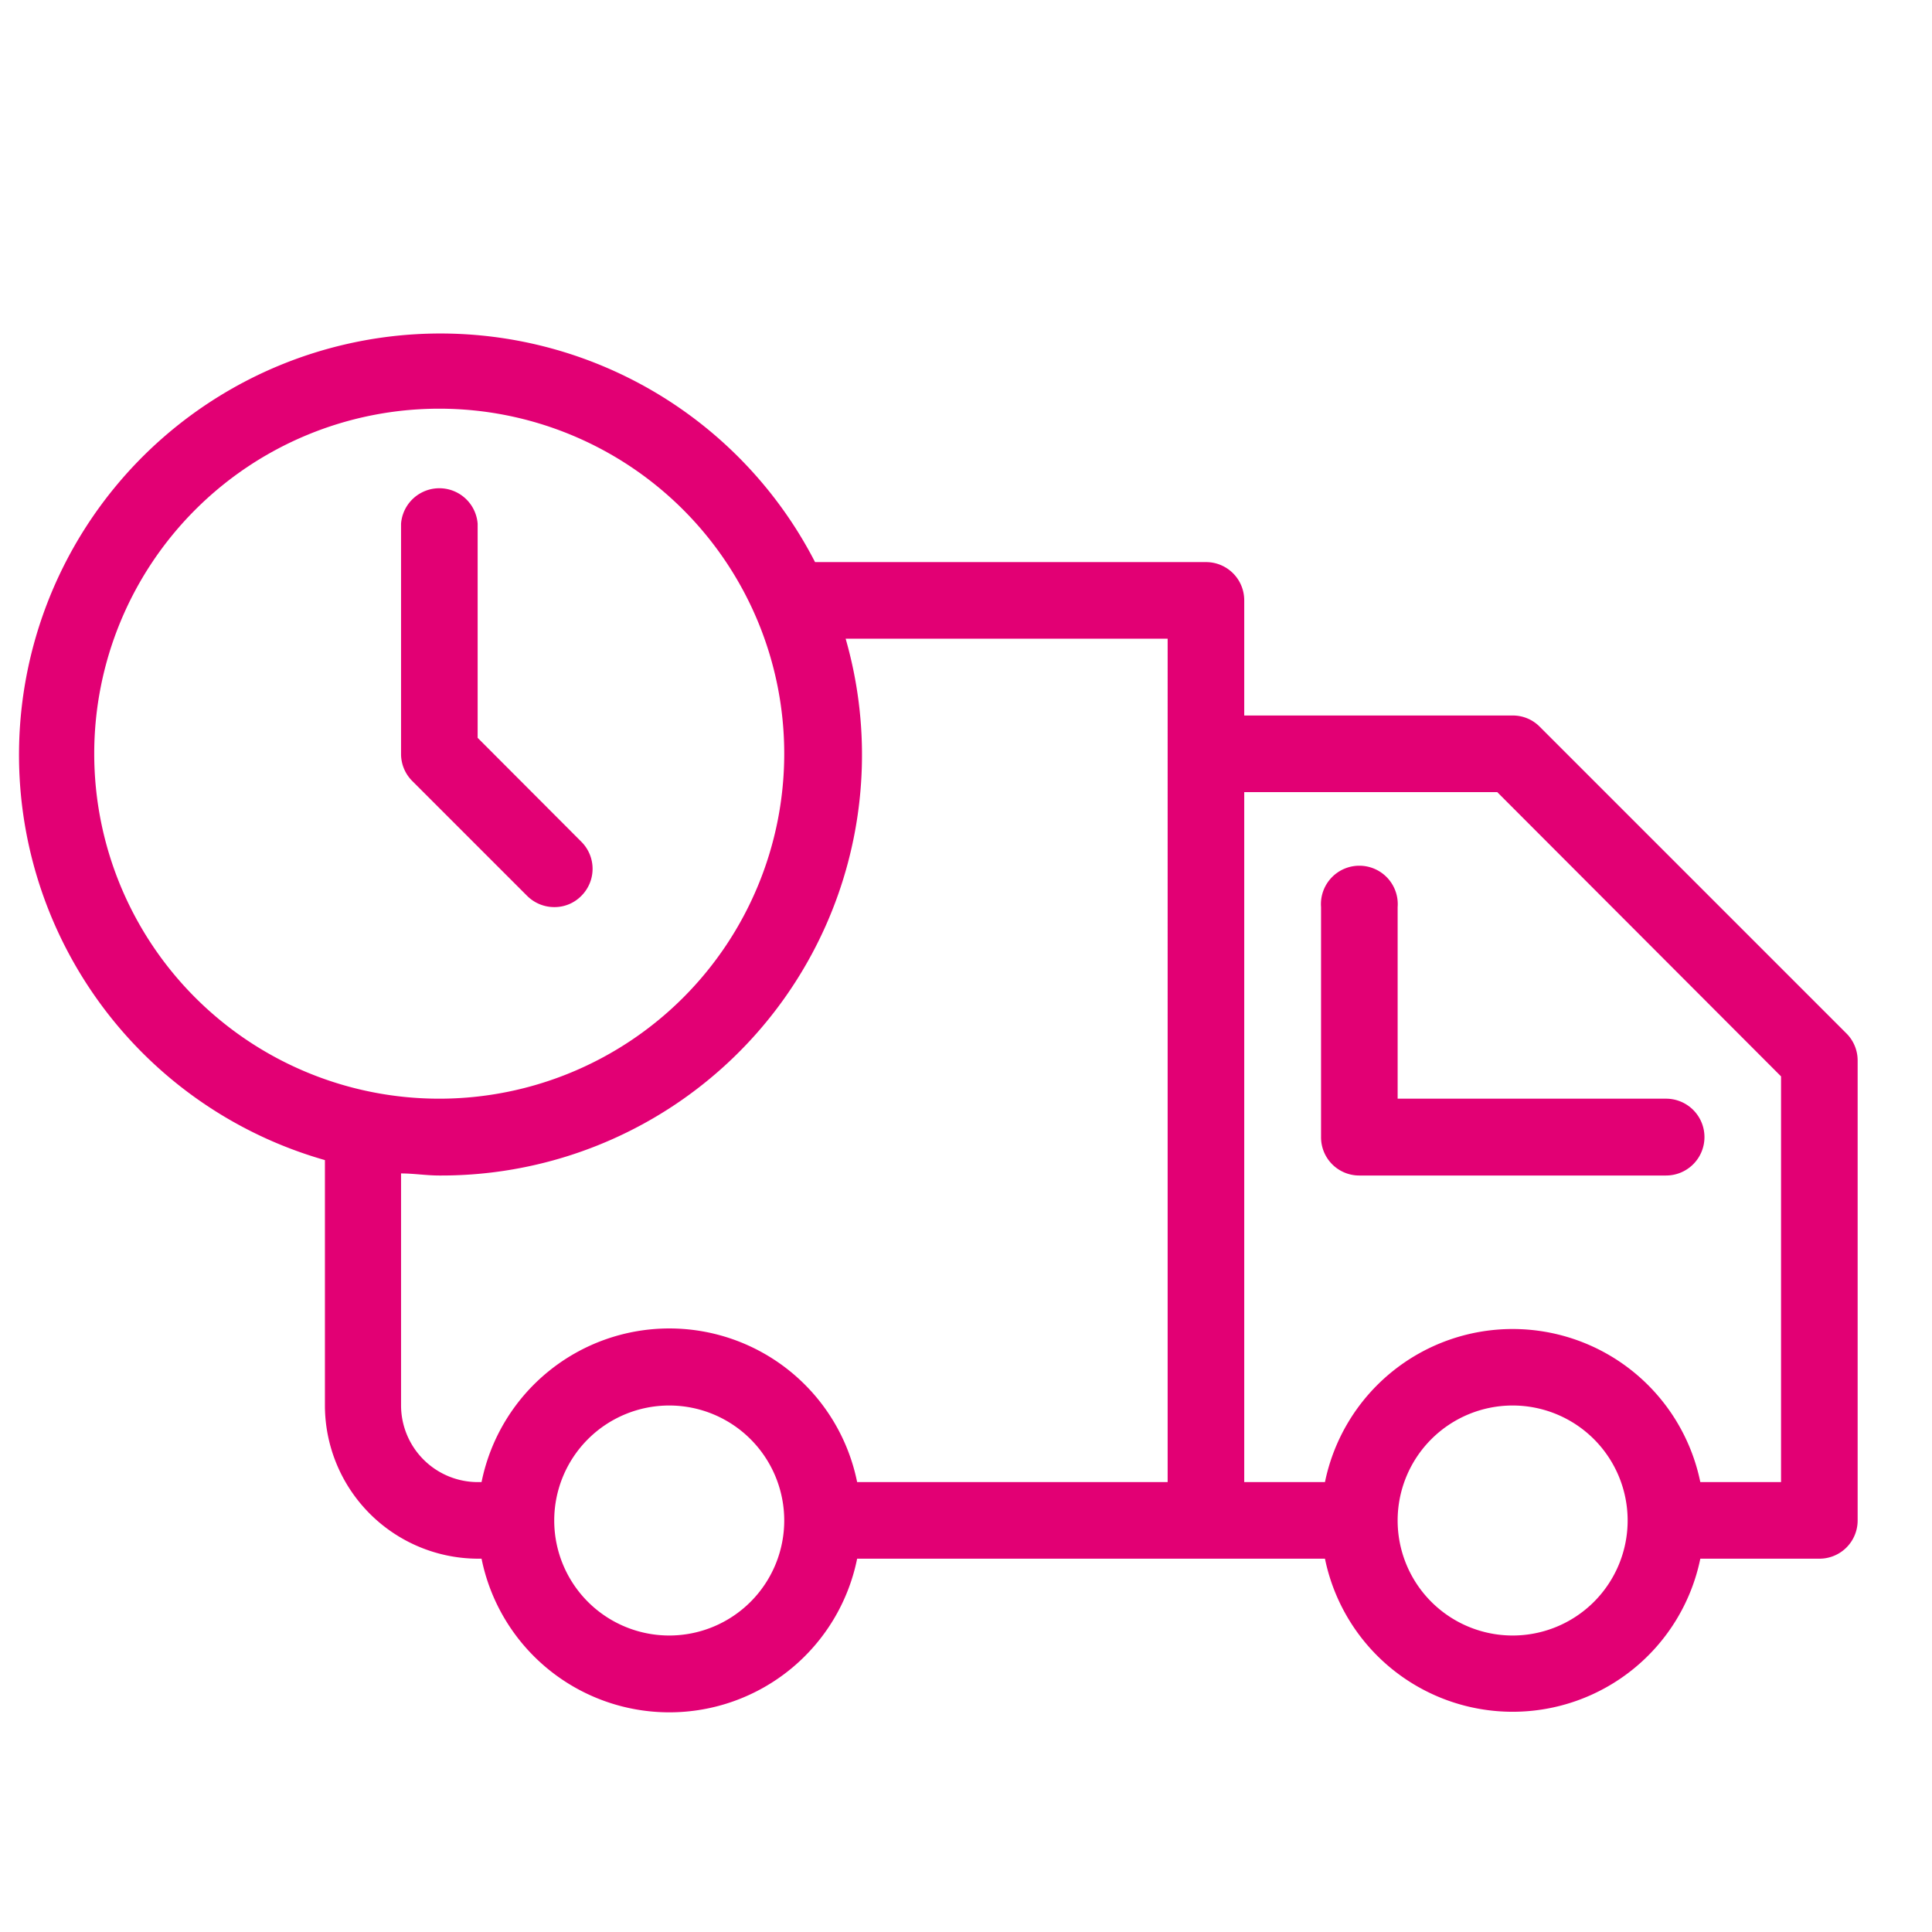 <?xml version="1.0" encoding="UTF-8" standalone="no"?>
<!-- Generator: Adobe Illustrator 16.0.0, SVG Export Plug-In . SVG Version: 6.00 Build 0)  -->

<svg
   xmlns:dc="http://purl.org/dc/elements/1.1/"
   xmlns:cc="http://creativecommons.org/ns#"
   xmlns:rdf="http://www.w3.org/1999/02/22-rdf-syntax-ns#"
   xmlns:svg="http://www.w3.org/2000/svg"
   xmlns="http://www.w3.org/2000/svg"
   xmlns:sodipodi="http://sodipodi.sourceforge.net/DTD/sodipodi-0.dtd"
   xmlns:inkscape="http://www.inkscape.org/namespaces/inkscape"
   version="1.1"
   id="Layer_1"
   x="0px"
   y="0px"
   width="84px"
   height="84px"
   viewBox="0 0 84 84"
   enable-background="new 0 0 84 84"
   xml:space="preserve"
   sodipodi:docname="szereld_magad_sales_tv_10_84.svg"
   inkscape:version="0.92.4 (5da689c313, 2019-01-14)"><defs
   id="defs887" /><sodipodi:namedview
   pagecolor="#ffffff"
   bordercolor="#666666"
   borderopacity="1"
   objecttolerance="10"
   gridtolerance="10"
   guidetolerance="10"
   inkscape:pageopacity="0"
   inkscape:pageshadow="2"
   inkscape:window-width="1920"
   inkscape:window-height="1001"
   id="namedview885"
   showgrid="false"
   inkscape:zoom="2.8095238"
   inkscape:cx="42"
   inkscape:cy="42"
   inkscape:window-x="390"
   inkscape:window-y="1791"
   inkscape:window-maximized="1"
   inkscape:current-layer="Layer_1"
   borderlayer="true" />

<path
   inkscape:connector-curvature="0"
   class="cls-1"
   d="m 24.097,39.439 a 1.63,1.63 0 0 0 1.18,-0.49 1.66,1.66 0 0 0 0,-2.35 l -4.51,-4.52 v -9.31 a 1.67,1.67 0 0 0 -3.33,0 v 10 a 1.66,1.66 0 0 0 0.48,1.18 l 5,5 a 1.67,1.67 0 0 0 1.18,0.49 z"
   id="path5589"
   style="fill:#e20074;fill-opacity:1" /><path
   inkscape:connector-curvature="0"
   class="cls-1"
   d="m 80.277,44.929 -13.33,-13.33 a 1.64,1.64 0 0 0 -1.18,-0.49 h -11.67 v -5 a 1.66,1.66 0 0 0 -1.66,-1.67 h -17 a 18.32,18.32 0 1 0 -21.31,26 v 10.67 a 6.67,6.67 0 0 0 6.64,6.66 h 0.17 a 8.33,8.33 0 0 0 16.33,0 h 20.34 a 8.33,8.33 0 0 0 16.32,0 h 5.17 a 1.66,1.66 0 0 0 1.67,-1.66 v -20 a 1.66,1.66 0 0 0 -0.49,-1.18 z m -76.18,-12.16 a 15,15 0 1 1 15,15 15,15 0 0 1 -15,-15 z m 25,38.34 a 5,5 0 1 1 5,-5 5,5 0 0 1 -5,5 z m 21.67,-6.67 h -13.5 a 8.33,8.33 0 0 0 -16.33,0 h -0.17 a 3.34,3.34 0 0 1 -3.33,-3.33 v -10.09 c 0.55,0 1.1,0.09 1.66,0.09 a 18.29,18.29 0 0 0 17.67,-23.34 h 14 z m 15,6.67 a 5,5 0 1 1 5,-5 5,5 0 0 1 -5,5 z m 11.67,-6.67 h -3.51 a 8.33,8.33 0 0 0 -16.32,0 h -3.51 v -30 h 11 l 12.34,12.36 z"
   id="path5591"
   style="fill:#e20074;fill-opacity:1" /><path
   inkscape:connector-curvature="0"
   class="cls-1"
   d="m 60.767,39.439 a 1.67,1.67 0 1 0 -3.33,0 v 10 a 1.66,1.66 0 0 0 1.66,1.67 h 13.34 a 1.67,1.67 0 0 0 0,-3.34 h -11.67 z"
   id="path5593"
   style="fill:#e20074;fill-opacity:1" /></svg>